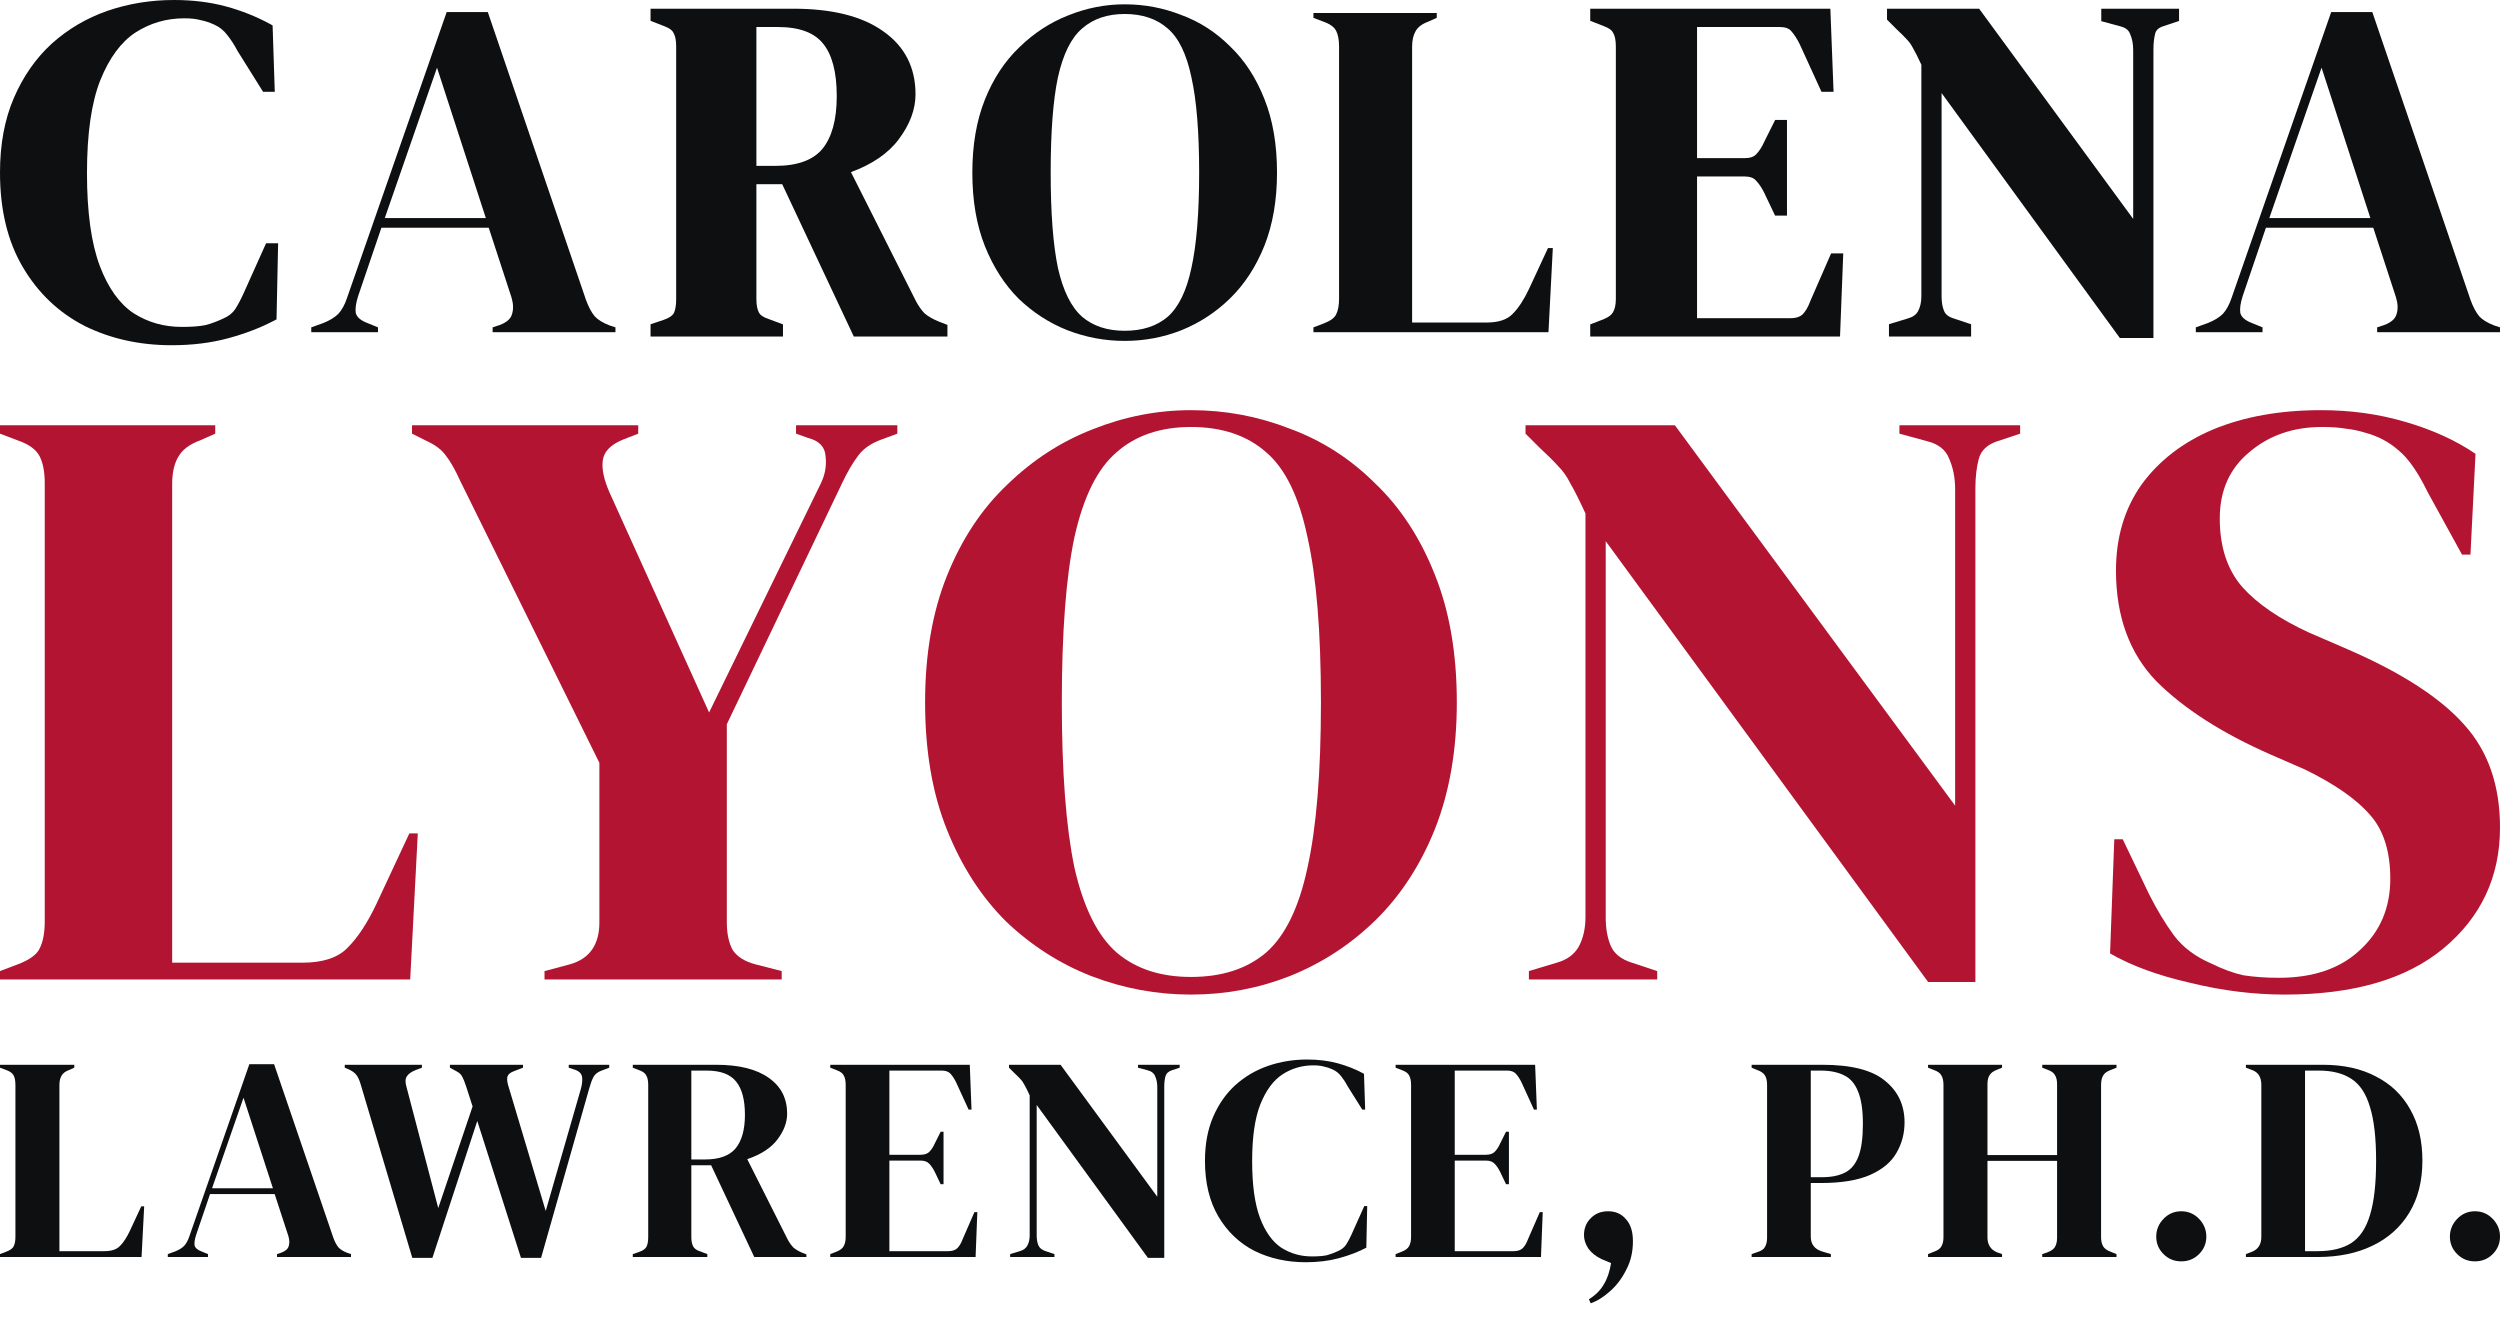 <svg xmlns="http://www.w3.org/2000/svg" width="77" height="41" viewBox="0 0 77 41" fill="none"><path d="M5.361 0C4.642 0 3.957 0.111 3.307 0.335C2.665 0.559 2.093 0.896 1.593 1.345L1.592 1.346C1.101 1.796 0.713 2.354 0.428 3.015C0.141 3.68 0 4.448 0 5.317C0 6.457 0.232 7.43 0.704 8.229C1.173 9.025 1.807 9.629 2.605 10.038L2.606 10.039C3.411 10.436 4.305 10.633 5.287 10.633C5.913 10.633 6.49 10.563 7.02 10.42C7.544 10.279 8.02 10.097 8.447 9.873L8.517 9.837L8.566 7.493H8.195L7.504 9.031C7.427 9.204 7.341 9.367 7.246 9.52C7.163 9.643 7.041 9.741 6.874 9.812L6.868 9.814C6.688 9.9 6.508 9.966 6.329 10.013C6.153 10.05 5.911 10.069 5.6 10.069C5.049 10.069 4.553 9.928 4.109 9.644C3.682 9.357 3.334 8.877 3.073 8.189C2.813 7.495 2.679 6.545 2.679 5.332C2.679 4.108 2.818 3.159 3.087 2.476C3.368 1.778 3.731 1.292 4.168 1.004C4.623 0.711 5.124 0.564 5.674 0.564C5.886 0.564 6.051 0.584 6.174 0.619L6.184 0.621C6.322 0.648 6.461 0.695 6.601 0.76L6.603 0.761C6.761 0.831 6.892 0.936 6.998 1.077L7 1.08C7.114 1.222 7.218 1.383 7.314 1.566L8.103 2.828H8.463L8.396 0.783L8.33 0.746C7.903 0.513 7.447 0.33 6.96 0.198C6.471 0.066 5.937 0 5.361 0Z" fill="#0D0F11"></path><path fill-rule="evenodd" clip-rule="evenodd" d="M34.64 10.5C34.034 10.5 33.448 10.391 32.882 10.173C32.326 9.954 31.825 9.631 31.378 9.204C30.941 8.768 30.593 8.226 30.335 7.581C30.077 6.935 29.948 6.181 29.948 5.317C29.948 4.463 30.077 3.713 30.335 3.067C30.593 2.422 30.946 1.886 31.393 1.459C31.84 1.022 32.341 0.694 32.897 0.476C33.463 0.247 34.044 0.133 34.64 0.133C35.246 0.133 35.827 0.242 36.383 0.461C36.949 0.669 37.45 0.992 37.887 1.429C38.334 1.856 38.687 2.397 38.945 3.053C39.203 3.698 39.332 4.453 39.332 5.317C39.332 6.161 39.203 6.911 38.945 7.566C38.687 8.211 38.334 8.753 37.887 9.19C37.45 9.617 36.949 9.944 36.383 10.173C35.827 10.391 35.246 10.5 34.64 10.5ZM34.64 10.188C35.186 10.188 35.628 10.044 35.966 9.756C36.303 9.458 36.547 8.956 36.696 8.251C36.854 7.536 36.934 6.558 36.934 5.317C36.934 4.065 36.854 3.087 36.696 2.382C36.547 1.667 36.303 1.166 35.966 0.878C35.628 0.58 35.186 0.431 34.64 0.431C34.104 0.431 33.667 0.58 33.329 0.878C32.991 1.166 32.743 1.667 32.584 2.382C32.435 3.087 32.361 4.065 32.361 5.317C32.361 6.558 32.435 7.536 32.584 8.251C32.743 8.956 32.991 9.458 33.329 9.756C33.667 10.044 34.104 10.188 34.64 10.188Z" fill="#0D0F11"></path><path fill-rule="evenodd" clip-rule="evenodd" d="M67.631 10.083V10.232H69.686V10.083L69.359 9.949C69.15 9.87 69.031 9.765 69.001 9.636C68.981 9.507 69.006 9.333 69.076 9.115L69.79 7.015H73.097L73.797 9.16C73.857 9.358 73.862 9.532 73.812 9.681C73.773 9.82 73.648 9.929 73.44 10.009L73.216 10.083V10.232H77V10.083L76.821 10.024C76.613 9.944 76.459 9.85 76.359 9.741C76.26 9.621 76.171 9.453 76.091 9.234L73.067 0.371H71.801L68.733 9.175C68.663 9.383 68.574 9.547 68.465 9.666C68.356 9.775 68.202 9.87 68.003 9.949L67.631 10.083ZM73.008 6.717H69.895L71.504 2.084L73.008 6.717Z" fill="#0D0F11"></path><path d="M40.454 10.083V10.232H47.693L47.827 7.64H47.678L47.097 8.892C46.939 9.229 46.77 9.487 46.591 9.666C46.422 9.845 46.154 9.934 45.787 9.934H43.493V1.444C43.493 1.245 43.528 1.086 43.597 0.967C43.666 0.838 43.796 0.739 43.984 0.669L44.252 0.55V0.401H40.454V0.55L40.767 0.669C40.965 0.739 41.094 0.833 41.154 0.952C41.214 1.071 41.243 1.23 41.243 1.429V9.204C41.243 9.403 41.214 9.562 41.154 9.681C41.104 9.79 40.975 9.885 40.767 9.964L40.454 10.083Z" fill="#0D0F11"></path><path fill-rule="evenodd" clip-rule="evenodd" d="M9.587 10.232V10.083L9.959 9.949C10.158 9.87 10.312 9.775 10.421 9.666C10.53 9.547 10.62 9.383 10.689 9.175L13.758 0.371H15.024L18.047 9.234C18.127 9.453 18.216 9.621 18.316 9.741C18.415 9.85 18.569 9.944 18.777 10.024L18.956 10.083V10.232H15.173V10.083L15.396 10.009C15.605 9.929 15.729 9.82 15.768 9.681C15.818 9.532 15.813 9.358 15.754 9.16L15.053 7.015H11.747L11.032 9.115C10.962 9.333 10.937 9.507 10.957 9.636C10.987 9.765 11.106 9.87 11.315 9.949L11.642 10.083V10.232H9.587ZM11.851 6.717H14.964L13.46 2.084L11.851 6.717Z" fill="#0D0F11"></path><path d="M58.12 0.268H60.957L65.702 6.742V1.533C65.702 1.35 65.67 1.19 65.609 1.05L65.606 1.044C65.565 0.934 65.478 0.855 65.311 0.813L65.309 0.812L64.719 0.652V0.268H67.115V0.646L66.622 0.81C66.475 0.859 66.406 0.935 66.381 1.031C66.345 1.166 66.326 1.328 66.326 1.518V10.41H65.291L59.801 2.866V9.13C59.801 9.316 59.829 9.466 59.88 9.584C59.92 9.677 60.006 9.756 60.17 9.807L60.172 9.808L60.71 9.987V10.365H58.18V9.985L58.769 9.806C58.919 9.764 59.016 9.69 59.075 9.587C59.142 9.461 59.178 9.31 59.178 9.13V1.994C59.075 1.77 58.992 1.605 58.928 1.496L58.923 1.488C58.869 1.38 58.808 1.293 58.74 1.225L58.735 1.219C58.659 1.135 58.553 1.028 58.416 0.901L58.412 0.897L58.12 0.605V0.268Z" fill="#0D0F11"></path><path d="M56.375 0.268H48.979V0.641L49.406 0.808L49.408 0.809C49.581 0.873 49.659 0.949 49.688 1.019L49.695 1.031C49.739 1.112 49.768 1.241 49.768 1.429V9.204C49.768 9.389 49.736 9.522 49.682 9.614L49.68 9.617C49.641 9.69 49.557 9.763 49.405 9.826L49.404 9.826L48.979 9.992V10.365H56.673L56.772 7.805H56.398L55.752 9.285L55.75 9.293C55.685 9.467 55.606 9.597 55.515 9.689C55.437 9.758 55.32 9.801 55.145 9.801H52.269V5.435H53.73C53.904 5.435 54.012 5.482 54.078 5.555L54.082 5.56C54.168 5.645 54.255 5.771 54.34 5.941L54.34 5.942L54.673 6.641H55.039V3.694H54.675L54.34 4.363L54.338 4.369C54.263 4.537 54.177 4.666 54.082 4.761C54.017 4.826 53.908 4.871 53.73 4.871H52.269V0.832H54.817C54.992 0.832 55.099 0.879 55.165 0.952C55.254 1.05 55.341 1.182 55.427 1.352L56.102 2.828H56.474L56.375 0.268Z" fill="#0D0F11"></path><path fill-rule="evenodd" clip-rule="evenodd" d="M20.037 0.268H24.43C25.616 0.268 26.546 0.494 27.203 0.963C27.865 1.425 28.198 2.077 28.198 2.904C28.198 3.376 28.02 3.84 27.679 4.294C27.354 4.728 26.861 5.061 26.21 5.302L28.212 9.276L28.212 9.277C28.296 9.434 28.386 9.56 28.482 9.657C28.588 9.744 28.727 9.826 28.904 9.9L29.181 10.007V10.365H26.297L24.092 5.673H23.297V9.219C23.297 9.395 23.325 9.527 23.372 9.622C23.409 9.696 23.495 9.768 23.666 9.822L23.672 9.825L24.116 9.991V10.365H20.037V9.987L20.439 9.853C20.624 9.789 20.715 9.715 20.752 9.649C20.798 9.556 20.826 9.416 20.826 9.219V1.429C20.826 1.241 20.798 1.112 20.753 1.031L20.747 1.019C20.717 0.949 20.64 0.873 20.466 0.809L20.464 0.808L20.037 0.641V0.268ZM23.297 0.832V5.109H23.879C24.572 5.109 25.043 4.926 25.326 4.591C25.616 4.237 25.772 3.702 25.772 2.963C25.772 2.211 25.625 1.682 25.355 1.349L25.353 1.347C25.091 1.015 24.637 0.832 23.953 0.832H23.297Z" fill="#0D0F11"></path><path d="M0 30.168V29.909L0.546 29.702C0.91 29.564 1.135 29.401 1.222 29.211C1.326 29.004 1.378 28.728 1.378 28.383V14.883C1.378 14.539 1.326 14.263 1.222 14.056C1.118 13.849 0.893 13.685 0.546 13.564L0 13.357V13.099H6.629V13.357L6.161 13.564C5.832 13.685 5.606 13.857 5.485 14.082C5.364 14.289 5.303 14.564 5.303 14.909V29.651H9.307C9.948 29.651 10.416 29.495 10.71 29.185C11.022 28.875 11.317 28.427 11.594 27.84L12.608 25.668H12.868L12.634 30.168H0Z" fill="#B31431"></path><path d="M16.771 30.168V29.909L17.551 29.702C18.158 29.53 18.461 29.099 18.461 28.409V23.495L14.172 14.806C14.016 14.461 13.868 14.202 13.73 14.03C13.608 13.857 13.418 13.711 13.158 13.59L12.69 13.357V13.099H19.657V13.357L19.189 13.539C18.808 13.694 18.6 13.909 18.565 14.185C18.53 14.444 18.6 14.771 18.773 15.168L21.84 21.944L25.272 14.909C25.411 14.633 25.463 14.349 25.428 14.056C25.411 13.763 25.229 13.573 24.882 13.487L24.518 13.357V13.099H27.638V13.357L27.144 13.539C26.814 13.659 26.572 13.832 26.416 14.056C26.26 14.263 26.104 14.53 25.948 14.857L22.386 22.306V28.409C22.386 28.754 22.447 29.039 22.568 29.263C22.707 29.47 22.941 29.616 23.27 29.702L24.076 29.909V30.168H16.771Z" fill="#B31431"></path><path d="M36.682 30.633C35.624 30.633 34.602 30.444 33.614 30.064C32.644 29.685 31.768 29.125 30.988 28.383C30.226 27.625 29.619 26.685 29.169 25.564C28.718 24.444 28.493 23.133 28.493 21.633C28.493 20.151 28.718 18.849 29.169 17.728C29.619 16.608 30.235 15.677 31.015 14.935C31.794 14.177 32.669 13.607 33.64 13.228C34.628 12.832 35.642 12.633 36.682 12.633C37.739 12.633 38.753 12.823 39.723 13.202C40.711 13.564 41.586 14.125 42.349 14.883C43.129 15.625 43.744 16.564 44.194 17.702C44.645 18.823 44.87 20.133 44.87 21.633C44.87 23.099 44.645 24.401 44.194 25.539C43.744 26.659 43.129 27.599 42.349 28.358C41.586 29.099 40.711 29.668 39.723 30.064C38.753 30.444 37.739 30.633 36.682 30.633ZM36.682 30.09C37.635 30.09 38.406 29.84 38.995 29.34C39.584 28.823 40.009 27.952 40.269 26.728C40.546 25.487 40.685 23.789 40.685 21.633C40.685 19.461 40.546 17.763 40.269 16.539C40.009 15.297 39.584 14.427 38.995 13.927C38.406 13.409 37.635 13.151 36.682 13.151C35.746 13.151 34.983 13.409 34.394 13.927C33.805 14.427 33.371 15.297 33.094 16.539C32.834 17.763 32.704 19.461 32.704 21.633C32.704 23.789 32.834 25.487 33.094 26.728C33.371 27.952 33.805 28.823 34.394 29.34C34.983 29.84 35.746 30.09 36.682 30.09Z" fill="#B31431"></path><path d="M47.09 30.168V29.909L47.948 29.651C48.26 29.564 48.485 29.401 48.624 29.159C48.763 28.901 48.832 28.599 48.832 28.254V15.814C48.641 15.401 48.485 15.09 48.364 14.883C48.26 14.677 48.139 14.504 48 14.366C47.861 14.211 47.671 14.021 47.428 13.797L46.986 13.357V13.099H51.587L60.218 24.814V15.064C60.218 14.72 60.157 14.409 60.036 14.133C59.932 13.857 59.707 13.677 59.36 13.59L58.502 13.357V13.099H62.22V13.357L61.518 13.59C61.206 13.694 61.015 13.875 60.946 14.133C60.877 14.392 60.842 14.694 60.842 15.039V30.245H59.386L49.456 16.668V28.254C49.456 28.599 49.508 28.892 49.612 29.133C49.716 29.375 49.932 29.547 50.262 29.651L51.042 29.909V30.168H47.09Z" fill="#B31431"></path><path d="M70.371 30.633C69.418 30.633 68.447 30.513 67.46 30.271C66.472 30.047 65.648 29.745 64.99 29.366L65.12 25.849H65.38L66.186 27.53C66.428 28.013 66.688 28.444 66.966 28.823C67.243 29.185 67.624 29.47 68.109 29.677C68.456 29.849 68.785 29.97 69.097 30.039C69.427 30.09 69.79 30.116 70.189 30.116C71.246 30.116 72.078 29.832 72.685 29.263C73.309 28.694 73.621 27.961 73.621 27.064C73.621 26.22 73.412 25.564 72.997 25.099C72.581 24.616 71.913 24.151 70.995 23.702L69.929 23.237C68.439 22.582 67.269 21.832 66.42 20.987C65.588 20.125 65.172 18.987 65.172 17.573C65.172 16.556 65.432 15.677 65.952 14.935C66.489 14.194 67.225 13.625 68.161 13.228C69.115 12.832 70.224 12.633 71.489 12.633C72.407 12.633 73.274 12.754 74.088 12.995C74.92 13.237 75.639 13.564 76.246 13.978L76.09 17.082H75.83L74.764 15.142C74.47 14.539 74.175 14.116 73.88 13.875C73.586 13.616 73.248 13.435 72.867 13.332C72.641 13.263 72.433 13.22 72.243 13.202C72.052 13.168 71.809 13.151 71.515 13.151C70.631 13.151 69.886 13.409 69.279 13.927C68.673 14.427 68.369 15.107 68.369 15.97C68.369 16.849 68.603 17.556 69.071 18.09C69.539 18.608 70.224 19.073 71.125 19.487L72.321 20.004C73.984 20.728 75.18 21.504 75.908 22.332C76.636 23.142 77 24.194 77 25.487C77 27.004 76.419 28.245 75.258 29.211C74.114 30.159 72.485 30.633 70.371 30.633Z" fill="#B31431"></path><path d="M0 38.716V38.626L0.188 38.554C0.314 38.507 0.392 38.45 0.422 38.384C0.458 38.312 0.475 38.217 0.475 38.097V33.414C0.475 33.294 0.458 33.199 0.422 33.127C0.386 33.055 0.308 32.998 0.188 32.956L0 32.885V32.795H2.288V32.885L2.126 32.956C2.013 32.998 1.935 33.058 1.893 33.136C1.851 33.208 1.83 33.303 1.83 33.423V38.536H3.212C3.433 38.536 3.594 38.483 3.696 38.375C3.804 38.267 3.905 38.112 4.001 37.908L4.351 37.155H4.441L4.36 38.716H0Z" fill="#0D0F11"></path><path d="M5.168 38.716V38.626L5.392 38.545C5.512 38.498 5.604 38.441 5.67 38.375C5.736 38.303 5.79 38.205 5.832 38.079L7.68 32.777H8.442L10.264 38.115C10.311 38.246 10.365 38.348 10.425 38.42C10.485 38.486 10.578 38.542 10.703 38.59L10.811 38.626V38.716H8.532V38.626L8.667 38.581C8.792 38.533 8.867 38.468 8.891 38.384C8.921 38.294 8.918 38.19 8.882 38.07L8.46 36.778H6.469L6.038 38.043C5.996 38.175 5.981 38.279 5.993 38.357C6.011 38.435 6.083 38.498 6.208 38.545L6.406 38.626V38.716H5.168ZM6.531 36.599H8.406L7.5 33.809L6.531 36.599Z" fill="#0D0F11"></path><path d="M12.699 38.743L11.111 33.405C11.07 33.267 11.025 33.169 10.977 33.109C10.929 33.043 10.845 32.983 10.726 32.929L10.618 32.885V32.795H12.995V32.885L12.807 32.956C12.669 33.01 12.577 33.076 12.529 33.154C12.481 33.231 12.478 33.339 12.52 33.477L13.498 37.209L14.556 34.078L14.35 33.441C14.308 33.315 14.269 33.219 14.233 33.154C14.198 33.088 14.138 33.034 14.054 32.992L13.857 32.885V32.795H16.108V32.885L15.83 32.992C15.711 33.034 15.642 33.097 15.624 33.181C15.612 33.258 15.627 33.36 15.669 33.486L16.808 37.298L17.885 33.557C17.927 33.414 17.942 33.288 17.93 33.181C17.918 33.073 17.843 32.995 17.705 32.947L17.517 32.885V32.795H18.764V32.885L18.531 32.974C18.411 33.016 18.327 33.082 18.279 33.172C18.232 33.261 18.19 33.372 18.154 33.504L16.665 38.743H16.046L14.7 34.526L13.318 38.743H12.699Z" fill="#0D0F11"></path><path d="M19.49 38.716V38.626L19.678 38.563C19.798 38.522 19.875 38.468 19.911 38.402C19.947 38.33 19.965 38.231 19.965 38.106V33.414C19.965 33.294 19.947 33.202 19.911 33.136C19.881 33.064 19.81 33.007 19.696 32.965L19.49 32.885V32.795H22.055C22.761 32.795 23.302 32.929 23.679 33.199C24.056 33.462 24.244 33.83 24.244 34.302C24.244 34.565 24.146 34.828 23.948 35.092C23.751 35.355 23.44 35.558 23.015 35.702L24.262 38.178C24.316 38.279 24.376 38.363 24.442 38.429C24.514 38.489 24.606 38.542 24.72 38.59L24.837 38.635V38.716H23.231L21.903 35.89H21.293V38.106C21.293 38.219 21.311 38.312 21.347 38.384C21.383 38.456 21.457 38.51 21.571 38.545L21.786 38.626V38.716H19.49ZM21.293 35.711H21.724C22.154 35.711 22.465 35.597 22.657 35.37C22.848 35.136 22.944 34.792 22.944 34.338C22.944 33.877 22.854 33.536 22.675 33.315C22.495 33.088 22.193 32.974 21.768 32.974H21.293V35.711Z" fill="#0D0F11"></path><path d="M25.572 38.716V38.626L25.778 38.545C25.88 38.504 25.948 38.45 25.984 38.384C26.026 38.312 26.047 38.217 26.047 38.097V33.414C26.047 33.294 26.029 33.202 25.993 33.136C25.963 33.064 25.892 33.007 25.778 32.965L25.572 32.885V32.795H29.869L29.923 34.176H29.833L29.447 33.333C29.393 33.225 29.337 33.139 29.277 33.073C29.217 33.007 29.127 32.974 29.008 32.974H27.393V35.567H28.353C28.472 35.567 28.562 35.537 28.622 35.477C28.688 35.411 28.744 35.325 28.792 35.217L28.972 34.858H29.061V36.473H28.972L28.792 36.096C28.738 35.989 28.682 35.905 28.622 35.845C28.562 35.779 28.472 35.746 28.353 35.746H27.393V38.536H29.205C29.325 38.536 29.417 38.507 29.483 38.447C29.549 38.381 29.603 38.291 29.645 38.178L30.012 37.334H30.102L30.048 38.716H25.572Z" fill="#0D0F11"></path><path d="M31.113 38.716V38.626L31.409 38.536C31.517 38.507 31.595 38.45 31.642 38.366C31.69 38.276 31.714 38.172 31.714 38.052V33.737C31.648 33.593 31.595 33.486 31.553 33.414C31.517 33.342 31.475 33.282 31.427 33.234C31.379 33.181 31.314 33.115 31.23 33.037L31.077 32.885V32.795H32.665L35.644 36.859V33.477C35.644 33.357 35.623 33.249 35.581 33.154C35.545 33.058 35.467 32.995 35.347 32.965L35.051 32.885V32.795H36.334V32.885L36.092 32.965C35.984 33.001 35.919 33.064 35.895 33.154C35.871 33.243 35.859 33.348 35.859 33.468V38.743H35.356L31.93 34.033V38.052C31.93 38.172 31.947 38.273 31.983 38.357C32.019 38.441 32.094 38.501 32.208 38.536L32.477 38.626V38.716H31.113Z" fill="#0D0F11"></path><path d="M40.217 38.877C39.637 38.877 39.111 38.761 38.638 38.528C38.172 38.288 37.801 37.935 37.526 37.469C37.251 37.002 37.113 36.431 37.113 35.755C37.113 35.241 37.197 34.789 37.364 34.401C37.532 34.012 37.759 33.686 38.046 33.423C38.339 33.16 38.674 32.962 39.051 32.831C39.434 32.699 39.837 32.633 40.262 32.633C40.603 32.633 40.917 32.672 41.204 32.75C41.491 32.828 41.76 32.935 42.011 33.073L42.047 34.176H41.958L41.509 33.459C41.449 33.345 41.383 33.243 41.312 33.154C41.24 33.058 41.15 32.986 41.042 32.938C40.953 32.897 40.863 32.867 40.773 32.849C40.69 32.825 40.582 32.813 40.45 32.813C40.103 32.813 39.786 32.906 39.499 33.091C39.218 33.276 38.991 33.584 38.818 34.015C38.65 34.44 38.566 35.023 38.566 35.764C38.566 36.5 38.647 37.083 38.809 37.514C38.97 37.938 39.188 38.243 39.464 38.429C39.745 38.608 40.059 38.698 40.406 38.698C40.597 38.698 40.749 38.686 40.863 38.662C40.977 38.632 41.09 38.59 41.204 38.536C41.318 38.489 41.404 38.42 41.464 38.33C41.524 38.234 41.578 38.133 41.626 38.025L42.02 37.146H42.11L42.083 38.429C41.832 38.56 41.551 38.668 41.24 38.752C40.929 38.836 40.588 38.877 40.217 38.877Z" fill="#0D0F11"></path><path d="M42.985 38.716V38.626L43.191 38.545C43.293 38.504 43.362 38.45 43.398 38.384C43.44 38.312 43.461 38.217 43.461 38.097V33.414C43.461 33.294 43.443 33.202 43.407 33.136C43.377 33.064 43.305 33.007 43.191 32.965L42.985 32.885V32.795H47.282L47.336 34.176H47.246L46.861 33.333C46.807 33.225 46.75 33.139 46.69 33.073C46.63 33.007 46.541 32.974 46.421 32.974H44.806V35.567H45.766C45.886 35.567 45.975 35.537 46.035 35.477C46.101 35.411 46.158 35.325 46.206 35.217L46.385 34.858H46.475V36.473H46.385L46.206 36.096C46.152 35.989 46.095 35.905 46.035 35.845C45.975 35.779 45.886 35.746 45.766 35.746H44.806V38.536H46.618C46.738 38.536 46.831 38.507 46.897 38.447C46.962 38.381 47.016 38.291 47.058 38.178L47.426 37.334H47.516L47.462 38.716H42.985Z" fill="#0D0F11"></path><path d="M48.993 40.142L48.939 40.017C49.142 39.891 49.295 39.739 49.397 39.559C49.504 39.386 49.579 39.167 49.621 38.904L49.325 38.779C49.151 38.695 49.017 38.587 48.921 38.456C48.831 38.318 48.787 38.181 48.787 38.043C48.787 37.834 48.855 37.66 48.993 37.523C49.131 37.379 49.31 37.307 49.531 37.307C49.758 37.307 49.941 37.388 50.078 37.55C50.222 37.705 50.294 37.932 50.294 38.231C50.294 38.56 50.225 38.853 50.087 39.111C49.956 39.374 49.791 39.592 49.594 39.766C49.397 39.945 49.196 40.071 48.993 40.142Z" fill="#0D0F11"></path><path d="M53.95 38.716V38.626L54.13 38.563C54.249 38.528 54.327 38.474 54.363 38.402C54.405 38.33 54.426 38.234 54.426 38.115V33.414C54.426 33.294 54.405 33.199 54.363 33.127C54.321 33.055 54.24 32.998 54.121 32.956L53.95 32.885V32.795H56.13C57.022 32.795 57.664 32.959 58.059 33.288C58.46 33.611 58.66 34.039 58.66 34.571C58.66 34.912 58.577 35.226 58.409 35.513C58.248 35.794 57.978 36.019 57.602 36.186C57.225 36.353 56.717 36.437 56.077 36.437H55.772V38.088C55.772 38.321 55.888 38.474 56.121 38.545L56.391 38.626V38.716H53.95ZM55.772 36.258H56.112C56.406 36.258 56.645 36.21 56.83 36.114C57.016 36.019 57.153 35.851 57.243 35.612C57.333 35.373 57.377 35.041 57.377 34.616C57.377 34.185 57.327 33.85 57.225 33.611C57.129 33.372 56.986 33.208 56.794 33.118C56.603 33.022 56.364 32.974 56.077 32.974H55.772V36.258Z" fill="#0D0F11"></path><path d="M59.384 38.716V38.626L59.563 38.554C59.683 38.513 59.761 38.456 59.797 38.384C59.839 38.312 59.859 38.219 59.859 38.106V33.414C59.859 33.294 59.839 33.199 59.797 33.127C59.761 33.055 59.683 32.998 59.563 32.956L59.384 32.885V32.795H61.663V32.885L61.51 32.947C61.397 32.989 61.319 33.046 61.277 33.118C61.235 33.184 61.214 33.276 61.214 33.396V35.576H63.358V33.396C63.358 33.276 63.337 33.184 63.295 33.118C63.26 33.046 63.182 32.989 63.062 32.947L62.901 32.885V32.795H65.188V32.885L65.009 32.956C64.895 32.998 64.817 33.055 64.776 33.127C64.734 33.199 64.713 33.294 64.713 33.414V38.106C64.713 38.219 64.734 38.312 64.776 38.384C64.817 38.456 64.895 38.513 65.009 38.554L65.188 38.626V38.716H62.901V38.626L63.062 38.572C63.182 38.525 63.26 38.468 63.295 38.402C63.337 38.33 63.358 38.234 63.358 38.115V35.755H61.214V38.115C61.214 38.336 61.313 38.489 61.51 38.572L61.663 38.626V38.716H59.384Z" fill="#0D0F11"></path><path d="M67.184 38.85C66.968 38.85 66.786 38.776 66.636 38.626C66.487 38.477 66.412 38.297 66.412 38.088C66.412 37.879 66.487 37.696 66.636 37.541C66.786 37.385 66.968 37.307 67.184 37.307C67.399 37.307 67.581 37.385 67.731 37.541C67.88 37.696 67.955 37.879 67.955 38.088C67.955 38.297 67.88 38.477 67.731 38.626C67.581 38.776 67.399 38.85 67.184 38.85Z" fill="#0D0F11"></path><path d="M69.174 38.716V38.626L69.362 38.554C69.553 38.477 69.649 38.324 69.649 38.097V33.414C69.649 33.175 69.553 33.022 69.362 32.956L69.174 32.885V32.795H71.542C72.176 32.795 72.72 32.914 73.175 33.154C73.635 33.387 73.988 33.725 74.233 34.167C74.484 34.604 74.61 35.13 74.61 35.746C74.61 36.374 74.475 36.91 74.206 37.352C73.937 37.795 73.56 38.133 73.076 38.366C72.597 38.599 72.032 38.716 71.38 38.716H69.174ZM70.995 38.536H71.38C71.811 38.536 72.158 38.453 72.421 38.285C72.684 38.112 72.876 37.825 72.995 37.424C73.121 37.017 73.184 36.461 73.184 35.755C73.184 35.05 73.121 34.496 72.995 34.096C72.876 33.689 72.687 33.402 72.43 33.234C72.173 33.061 71.835 32.974 71.416 32.974H70.995V38.536Z" fill="#0D0F11"></path><path d="M76.228 38.85C76.013 38.85 75.831 38.776 75.681 38.626C75.532 38.477 75.457 38.297 75.457 38.088C75.457 37.879 75.532 37.696 75.681 37.541C75.831 37.385 76.013 37.307 76.228 37.307C76.444 37.307 76.626 37.385 76.776 37.541C76.925 37.696 77 37.879 77 38.088C77 38.297 76.925 38.477 76.776 38.626C76.626 38.776 76.444 38.85 76.228 38.85Z" fill="#0D0F11"></path></svg>
